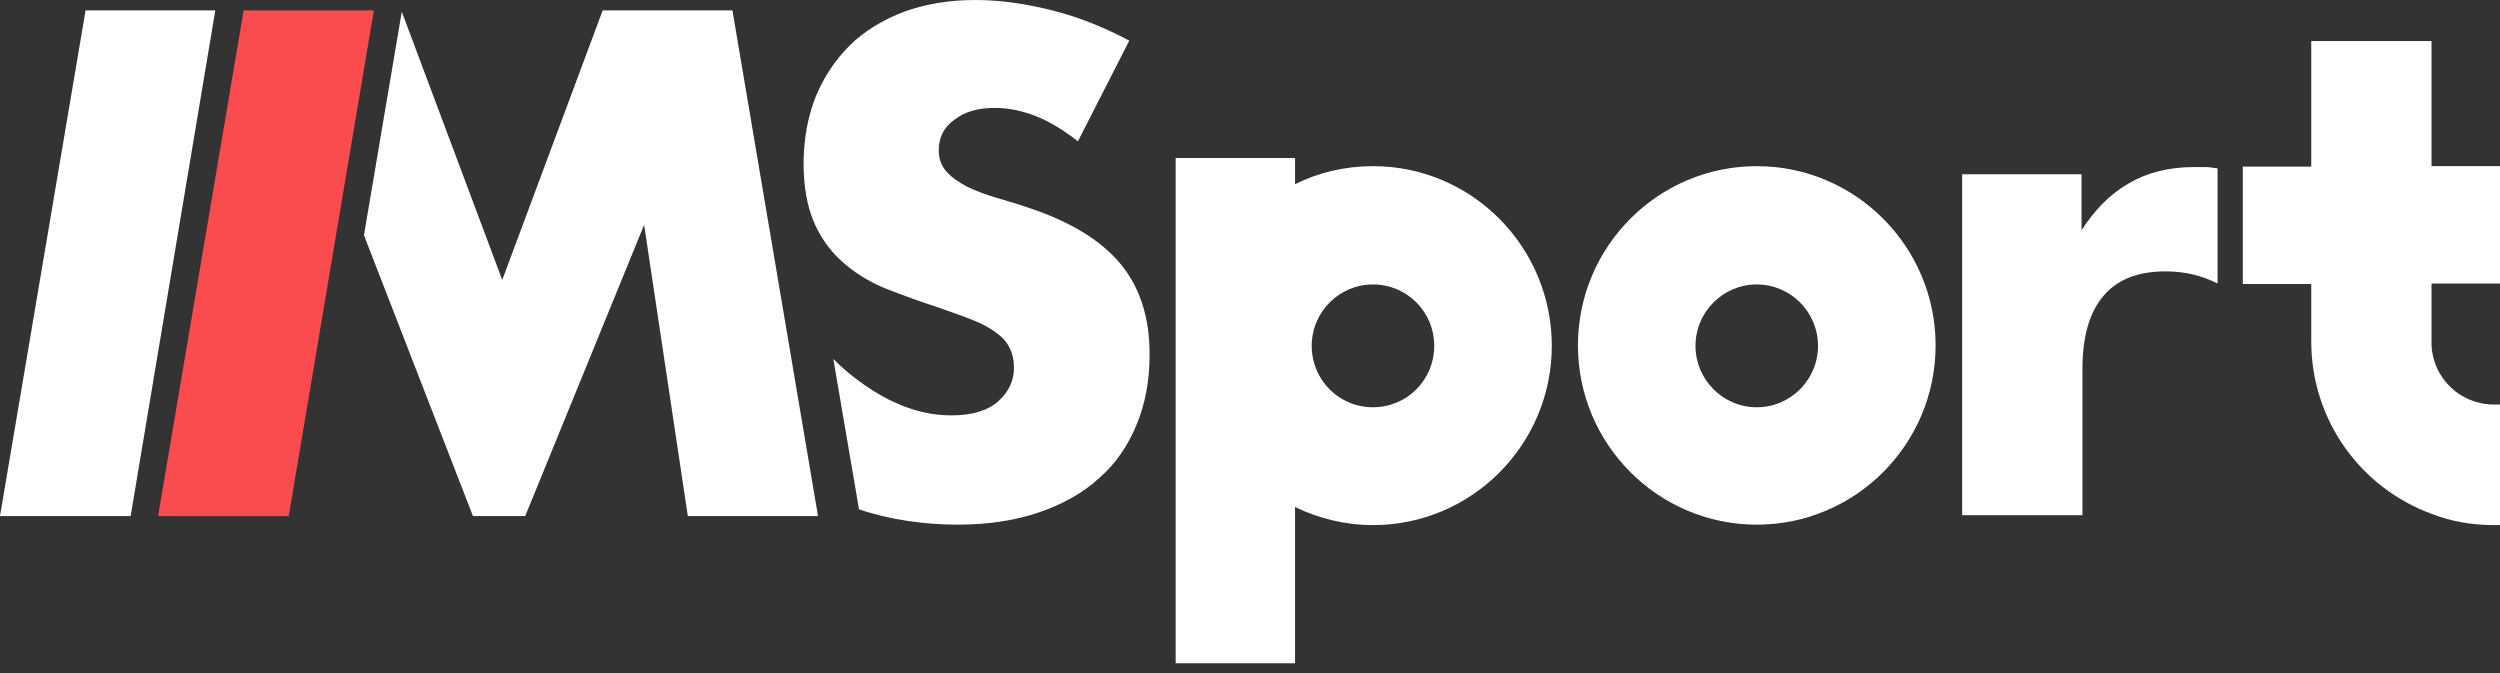 <svg width="130" height="35" viewBox="0 0 130 35" fill="none" xmlns="http://www.w3.org/2000/svg">
<rect x="0" y="0" width="130" height="35" fill="#333333" stroke="none"/>
<path d="M8.221 26.836L12.671 0.54H19.441L15.014 26.836H8.221Z" fill="#FA4C4F"/>
<path d="M0 26.836L4.45 0.54H11.196L6.793 26.836H0Z" fill="white"/>
<path d="M42.537 26.836H35.767L33.495 11.692L27.311 26.836H24.594L18.926 12.232L20.893 0.61L26.117 14.557L31.34 0.54H38.086L42.537 26.836Z" fill="white"/>
<path d="M58.277 13.735C57.27 12.514 55.677 11.528 53.475 10.8C52.937 10.612 52.374 10.448 51.812 10.284C51.25 10.119 50.758 9.931 50.313 9.72C49.868 9.485 49.517 9.251 49.236 8.945C48.955 8.64 48.814 8.264 48.814 7.818C48.814 7.161 49.072 6.621 49.634 6.222C50.173 5.799 50.875 5.611 51.742 5.611C52.421 5.611 53.124 5.752 53.85 6.034C54.576 6.316 55.302 6.762 56.052 7.349L58.722 2.113C57.434 1.432 56.122 0.892 54.717 0.54C53.311 0.188 52 0 50.711 0C49.353 0 48.111 0.211 47.011 0.61C45.91 1.033 44.973 1.597 44.2 2.348C43.45 3.099 42.841 3.991 42.419 5.024C42.021 6.01 41.81 7.137 41.787 8.358V8.499C41.787 9.72 41.974 10.73 42.326 11.551C42.349 11.598 42.373 11.622 42.373 11.669C42.771 12.514 43.286 13.195 43.942 13.735C44.575 14.275 45.324 14.721 46.167 15.05C47.011 15.378 47.854 15.684 48.72 15.965C49.447 16.224 50.079 16.435 50.594 16.646C51.11 16.858 51.508 17.069 51.836 17.327C52.164 17.562 52.374 17.82 52.515 18.125C52.656 18.407 52.726 18.736 52.726 19.135C52.726 19.769 52.468 20.356 51.929 20.849C51.391 21.342 50.571 21.6 49.47 21.6C48.51 21.6 47.549 21.389 46.566 20.943C45.582 20.52 44.247 19.605 43.333 18.665L44.668 26.484C46.238 27.024 48.088 27.282 49.798 27.282C51.367 27.282 52.773 27.071 54.014 26.648C55.256 26.225 56.31 25.638 57.153 24.864C58.02 24.112 58.652 23.173 59.097 22.093C59.542 21.037 59.776 19.816 59.776 18.501C59.8 16.552 59.284 14.956 58.277 13.735Z" fill="white"/>
<path d="M101.986 9.063H108.24V11.974C108.92 10.918 109.716 10.096 110.7 9.532C111.66 8.969 112.785 8.687 114.096 8.687C114.26 8.687 114.424 8.687 114.635 8.687C114.822 8.687 115.057 8.71 115.314 8.757V14.744C114.494 14.322 113.581 14.111 112.621 14.111C111.168 14.111 110.091 14.533 109.365 15.402C108.639 16.27 108.287 17.538 108.287 19.182V26.789H102.033V9.063H101.986Z" fill="white"/>
<path d="M91.352 8.64C86.222 8.64 82.053 12.819 82.053 17.961C82.053 23.103 86.222 27.282 91.352 27.282C96.482 27.282 100.651 23.103 100.651 17.961C100.651 12.819 96.482 8.64 91.352 8.64ZM91.352 21.178C89.595 21.178 88.166 19.745 88.166 17.985C88.166 16.224 89.595 14.791 91.352 14.791C93.109 14.791 94.537 16.224 94.537 17.985C94.537 19.745 93.109 21.178 91.352 21.178Z" fill="white"/>
<path d="M71.394 8.64C69.942 8.64 68.56 8.969 67.342 9.579V8.217H61.135V34.49H67.342V26.366C68.56 26.953 69.942 27.305 71.394 27.305C76.524 27.305 80.693 23.126 80.693 17.985C80.693 12.843 76.547 8.64 71.394 8.64ZM71.394 21.178C69.614 21.178 68.209 19.745 68.209 17.985C68.209 16.224 69.638 14.791 71.394 14.791C73.174 14.791 74.58 16.224 74.58 17.985C74.58 19.745 73.174 21.178 71.394 21.178Z" fill="white"/>
<path d="M126.439 14.768V17.938C126.51 19.675 127.939 21.037 129.695 21.037H130V27.305H129.695C128.548 27.305 127.447 27.118 126.439 26.718C122.785 25.38 120.185 21.882 120.185 17.75V14.768H116.625V8.664H120.185V2.137H126.439V8.64H130V14.744H126.439V14.768Z" fill="white"/>
</svg>
